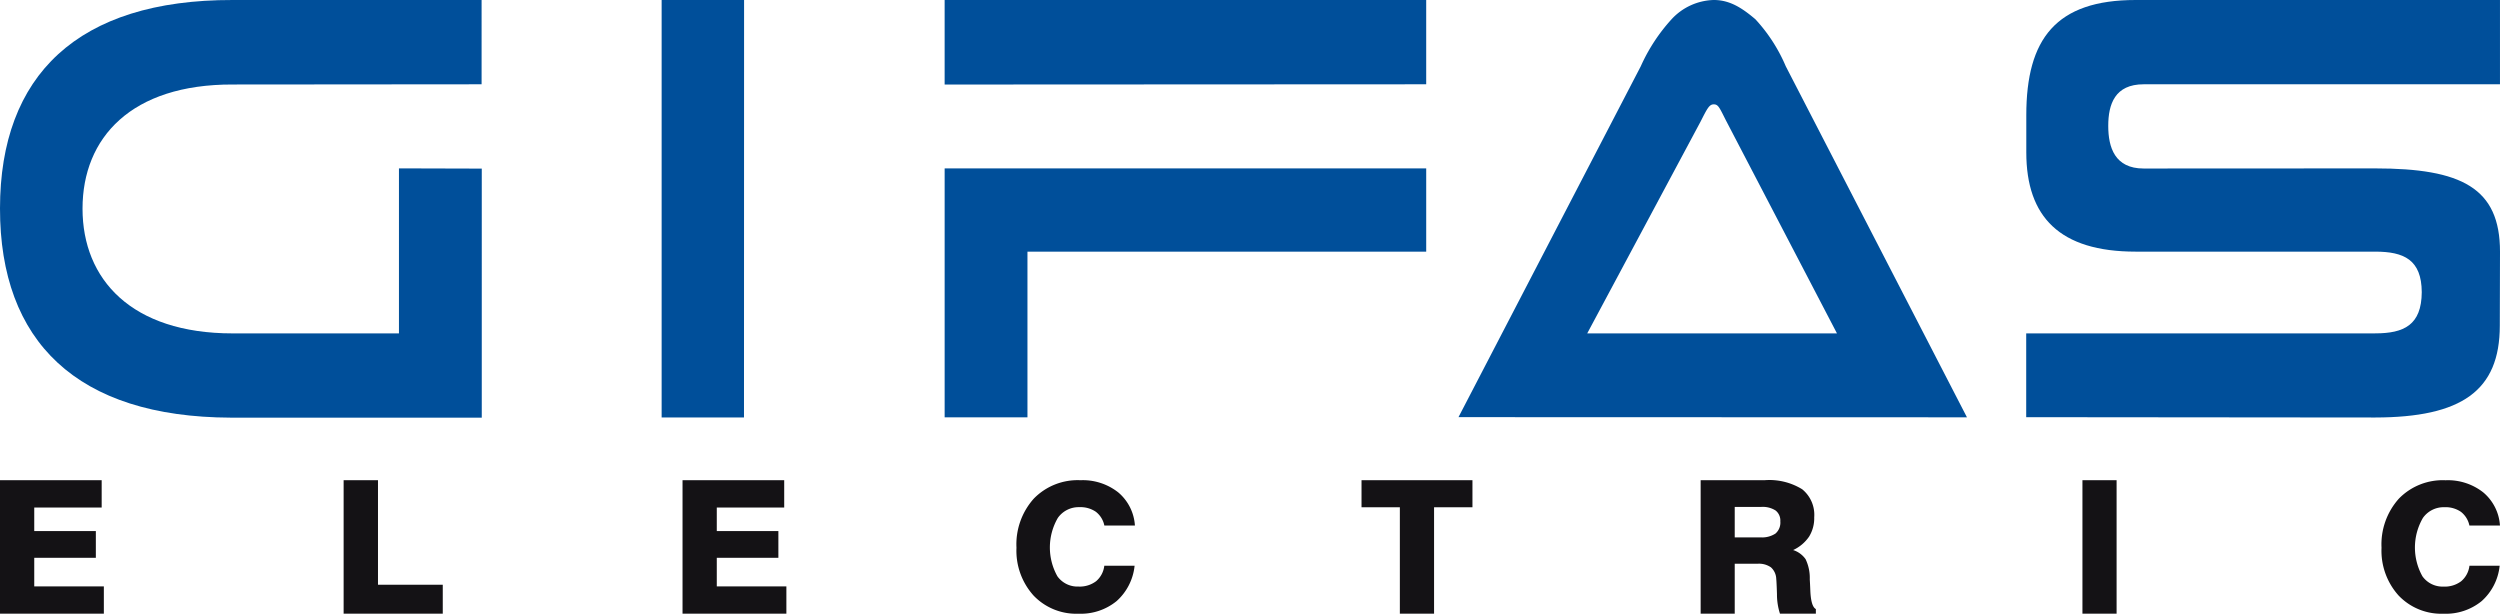 <svg xmlns="http://www.w3.org/2000/svg" width="304.903" height="74.843" viewBox="0 0 304.903 74.843"><defs><style>.a{fill:#004f9a;}.b{fill:#141215;}</style></defs><g transform="translate(-2 -2)"><path class="a" d="M60.757,22.563l-10.1-.028V42.661H30.365c-12.319,0-18.3-6.579-18.3-15.213,0-8.689,5.984-15.168,18.281-15.142l30.39-.026V2H30.388C11.472,1.963,2.01,11.182,2,27.418s9.376,25.454,28.157,25.519h30.6Z"/></g><g transform="translate(-2 -2)"><path class="a" d="M306.9,2V12.28H263.442c-3.511,0-4.317,2.432-4.317,5.072s.806,5.2,4.317,5.2l28.233-.014c10.516,0,15.228,2.361,15.228,10.155l-.024,9.017c0,7.975-4.688,11.189-15.2,11.209l-42.561-.04V42.658h42.561c3.51,0,5.656-1.011,5.681-5.026-.025-3.961-2.171-4.942-5.681-4.942H262.464c-9.252,0-13.334-4.23-13.334-12.1V16.042C249.13,6.739,252.744,2,262.474,2Z"/></g><g transform="translate(-2 -2)"><path class="a" d="M226.037,42.658,212.512,16.715c-.809-1.6-.947-1.988-1.5-1.988s-.8.516-1.611,2.108L195.581,42.658ZM179.879,52.876l22.235-42.8a21.573,21.573,0,0,1,3.758-5.734A7.253,7.253,0,0,1,210.972,2c2.016-.014,3.524,1,5.113,2.345a19.861,19.861,0,0,1,3.707,5.734l22.1,42.817Z"/></g><g transform="translate(-2 -2)"><path class="a" d="M175.941,12.28l-58.732.03V2h58.732ZM127.31,52.9h-10.1V22.535h58.732V32.69H127.31Z"/></g><g transform="translate(-2 -2)"><path class="a" d="M82.694,52.916H92.738L92.749,2H82.694Z"/></g><g transform="translate(-2 -2)"><path class="b" d="M251.053,24.489"/></g><path class="b" d="M2,76.843V60.565H14.4V63.9H6.177v2.873h7.512v3.26H6.177v3.481h8.488v3.326Z" transform="translate(-2 -2)"/><path class="b" d="M43.909,76.843V60.565H48.1V73.317H56v3.526Z" transform="translate(-2 -2)"/><path class="b" d="M85.243,76.843V60.565h12.4V63.9H89.42v2.873h7.512v3.26H89.42v3.481h8.488v3.326Z" transform="translate(-2 -2)"/><path class="b" d="M140.377,71a6.689,6.689,0,0,1-2.2,4.315,6.89,6.89,0,0,1-4.637,1.533,7.182,7.182,0,0,1-5.486-2.215,8.159,8.159,0,0,1-2.084-5.828,8.351,8.351,0,0,1,2.121-6,7.46,7.46,0,0,1,5.68-2.237,6.978,6.978,0,0,1,4.607,1.481,5.757,5.757,0,0,1,2.037,4.042h-3.728a2.826,2.826,0,0,0-1.036-1.674,3.3,3.3,0,0,0-2.006-.562,3.1,3.1,0,0,0-2.632,1.313,7.185,7.185,0,0,0-.053,7.114,3.01,3.01,0,0,0,2.58,1.255,3.306,3.306,0,0,0,2.142-.652,2.907,2.907,0,0,0,1-1.889Z" transform="translate(-2 -2)"/><path class="b" d="M172.728,76.843V63.87h-4.675V60.565h13.529V63.87H176.9V76.843Z" transform="translate(-2 -2)"/><path class="b" d="M209.413,76.843V60.565h7.813a7.619,7.619,0,0,1,4.57,1.106,4.01,4.01,0,0,1,1.468,3.426,4.263,4.263,0,0,1-.625,2.347,4.772,4.772,0,0,1-1.946,1.641,2.96,2.96,0,0,1,1.518,1.111,5.318,5.318,0,0,1,.511,2.47c.021.331.044.777.066,1.337q.077,1.967.676,2.277v.563h-4.377a7.6,7.6,0,0,1-.365-2.364q-.047-1.5-.09-1.89a1.976,1.976,0,0,0-.642-1.393,2.54,2.54,0,0,0-1.63-.441h-2.791v6.088Zm4.156-9.305h3.114a3,3,0,0,0,1.855-.464,1.765,1.765,0,0,0,.593-1.481,1.566,1.566,0,0,0-.576-1.331,2.91,2.91,0,0,0-1.762-.437h-3.224Z" transform="translate(-2 -2)"/><path class="b" d="M255.977,76.843V60.565h4.166V76.843Z" transform="translate(-2 -2)"/><g transform="translate(-2 -2)"><path class="b" d="M306.861,71a6.691,6.691,0,0,1-2.2,4.315,6.889,6.889,0,0,1-4.638,1.533,7.184,7.184,0,0,1-5.485-2.215,8.158,8.158,0,0,1-2.084-5.828,8.346,8.346,0,0,1,2.121-5.994,7.458,7.458,0,0,1,5.681-2.238,6.972,6.972,0,0,1,4.605,1.481,5.749,5.749,0,0,1,2.037,4.042h-3.727a2.835,2.835,0,0,0-1.036-1.674,3.3,3.3,0,0,0-2.006-.562,3.1,3.1,0,0,0-2.632,1.313,7.186,7.186,0,0,0-.054,7.113,3.013,3.013,0,0,0,2.58,1.255,3.314,3.314,0,0,0,2.143-.651A2.92,2.92,0,0,0,303.176,71Z"/></g></svg>